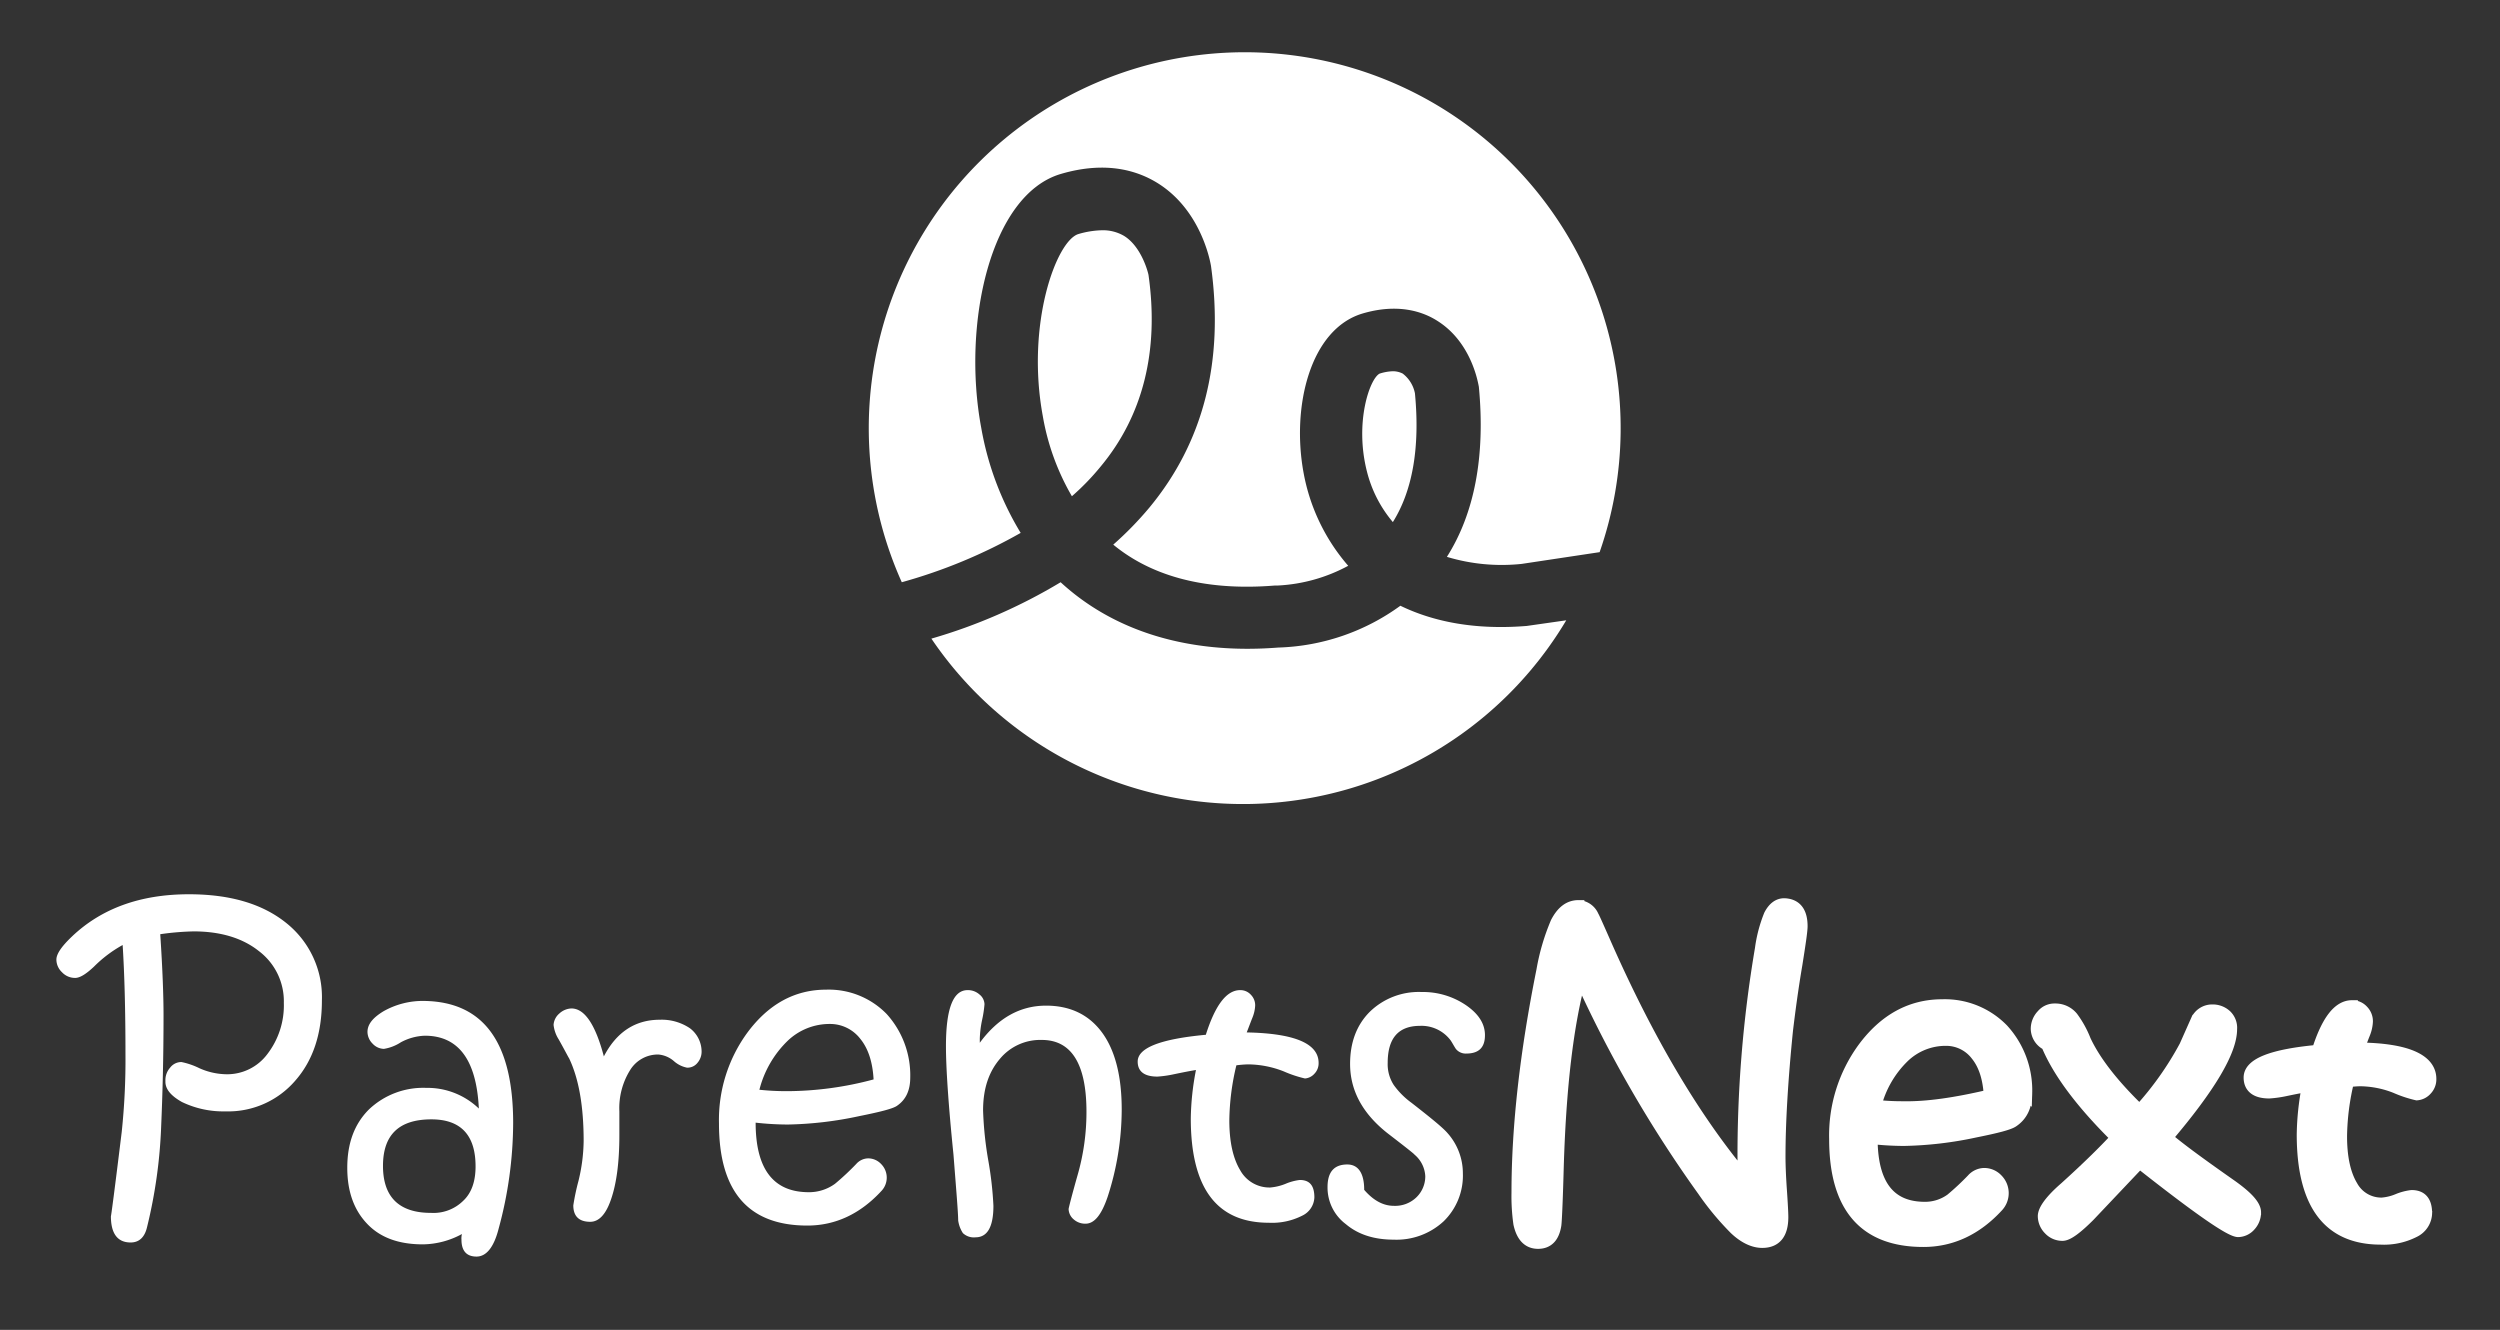 <svg id="Layer_1" data-name="Layer 1" xmlns="http://www.w3.org/2000/svg" viewBox="0 0 532 283"><rect x="0" y="0" width="532" height="283" fill="#333333" stroke="none"/><defs><style>.cls-1{fill:none;}.cls-2,.cls-4{fill:#fff;}.cls-3{fill:#8dc741;}.cls-4{stroke:#fff;stroke-miterlimit:10;stroke-width:2.51px;}</style></defs><rect class="cls-1" x="12" y="11" width="506.4" height="294"/><path class="cls-2" d="M68.5,212.9q0,10.65-5.7,17.1A18.82,18.82,0,0,1,48,236.5a20.28,20.28,0,0,1-9.3-2c-2.3-1.3-3.5-2.7-3.5-4.3V230a4,4,0,0,1,1-2.8,3,3,0,0,1,2.4-1.2,15.67,15.67,0,0,1,3.8,1.3,14.52,14.52,0,0,0,5.7,1.3,10.66,10.66,0,0,0,8.8-4.3,17,17,0,0,0,3.5-10.9,13.37,13.37,0,0,0-5.3-11c-3.5-2.8-8.2-4.2-13.9-4.2a57.45,57.45,0,0,0-7.1.6c.5,7.5.7,13.3.7,17.3,0,8.8-.2,16.6-.5,23.5a106,106,0,0,1-3,21.5c-.5,2.2-1.7,3.3-3.5,3.3-2.8,0-4.2-1.9-4.2-5.6,0,.4.8-5.6,2.3-17.9a146.82,146.82,0,0,0,.8-16.6c0-9.1-.2-16.9-.6-23.2a27,27,0,0,0-6.1,4.6c-1.7,1.6-3,2.4-4,2.4a3.78,3.78,0,0,1-2.8-1.2,3.73,3.73,0,0,1-1.2-2.7c0-1.2,1.1-2.8,3.3-4.9q9.45-9,24.9-9c8.7,0,15.6,2,20.7,6.1a20.17,20.17,0,0,1,7.6,16.5Zm32.7,35.3c0-6.6-3.1-10-9.4-10-6.9,0-10.3,3.3-10.3,9.9s3.4,10,10.2,10a9,9,0,0,0,6.9-2.6c1.8-1.7,2.6-4.2,2.6-7.3Zm8-9.2a86.35,86.35,0,0,1-3.1,22.5c-1,3.9-2.6,5.9-4.7,5.9s-3.2-1.2-3.2-3.6a3.78,3.78,0,0,1,.1-1.2,17.76,17.76,0,0,1-8.3,2.2c-5.1,0-9-1.4-11.8-4.3s-4.3-6.8-4.3-12,1.5-9.3,4.6-12.4a16.76,16.76,0,0,1,12.2-4.6,15.8,15.8,0,0,1,11.2,4.4c-.5-10.3-4.3-15.5-11.5-15.5a11.55,11.55,0,0,0-5.1,1.4,9.29,9.29,0,0,1-3.6,1.4,3.36,3.36,0,0,1-2.4-1.1,3.58,3.58,0,0,1-1.1-2.5c0-1.6,1.1-3,3.4-4.4a17,17,0,0,1,8.7-2.2c12.6.2,18.9,8.8,18.9,26Zm40.1-15.3a3.66,3.66,0,0,1-.9,2.5,2.7,2.7,0,0,1-2.2,1,5.89,5.89,0,0,1-2.8-1.4,5.78,5.78,0,0,0-3.3-1.4,6.94,6.94,0,0,0-6,3.3,15.3,15.3,0,0,0-2.3,8.8v5.1c0,5.7-.6,10.3-1.8,13.7-1.1,3.2-2.6,4.7-4.4,4.7-2.4,0-3.6-1.2-3.6-3.5a48.76,48.76,0,0,1,1.1-5.2,37.42,37.42,0,0,0,1.1-8.5c0-7.3-1-13.2-3.1-17.6-.1-.1-.8-1.5-2.2-4a7.23,7.23,0,0,1-1.1-3.1,3.46,3.46,0,0,1,1.2-2.4,4,4,0,0,1,2.6-1.1q4.2,0,6.9,10.2c2.7-5.2,6.7-7.8,11.9-7.8a10.76,10.76,0,0,1,6.4,1.8,6.25,6.25,0,0,1,2.5,4.9Zm36.6,6c-.2-3.6-1.1-6.5-2.8-8.6a8.1,8.1,0,0,0-6.5-3.2,12.87,12.87,0,0,0-9,3.6,22.05,22.05,0,0,0-6,10.4,55.43,55.43,0,0,0,5.9.3,71.5,71.5,0,0,0,18.4-2.5Zm7.8-.4c0,2.7-.9,4.7-2.8,6-.8.6-3.5,1.3-8,2.2a78.3,78.3,0,0,1-15.2,1.8,62.44,62.44,0,0,1-6.9-.4c0,9.9,3.8,14.8,11.3,14.8a9.36,9.36,0,0,0,5.6-1.8,55,55,0,0,0,4.5-4.2,3.48,3.48,0,0,1,2.5-1.2,3.78,3.78,0,0,1,2.8,1.2,4.11,4.11,0,0,1,.1,5.7c-4.5,4.9-9.8,7.4-15.8,7.4-12.5,0-18.8-7.2-18.8-21.7a31.45,31.45,0,0,1,6-19.3c4.5-6.1,10.1-9.2,16.8-9.2a17.18,17.18,0,0,1,12.9,5.2A19.43,19.43,0,0,1,193.7,229.3Zm45,6.8a60.29,60.29,0,0,1-3,18.6c-1.3,3.8-2.8,5.7-4.7,5.7a3.66,3.66,0,0,1-2.5-.9,3,3,0,0,1-1.1-2.2c0-.2.6-2.6,1.9-7.2a48.36,48.36,0,0,0,1.9-13.5c0-10.2-3.2-15.3-9.5-15.3a11.16,11.16,0,0,0-8.9,4c-2.4,2.8-3.6,6.4-3.6,11a75.76,75.76,0,0,0,1.1,10.6,75.69,75.69,0,0,1,1.1,9.7c0,4.5-1.3,6.7-3.8,6.7a3.37,3.37,0,0,1-2.7-.9,6.58,6.58,0,0,1-1-2.7c0-1.6-.4-6.3-1-14-1.1-10.8-1.6-18.5-1.6-23.1,0-7.9,1.5-11.9,4.6-11.9a3.66,3.66,0,0,1,2.5.9,2.76,2.76,0,0,1,1.1,2.1,24,24,0,0,1-.5,3.3,22.8,22.8,0,0,0-.5,4v.9c3.9-5.3,8.6-7.9,14.1-7.9,5.1,0,9.1,1.9,11.9,5.7s4.2,9.3,4.2,16.4Zm41.9-9.9a3.17,3.17,0,0,1-.9,2.3,3,3,0,0,1-2,1,25.43,25.43,0,0,1-4.5-1.5,21,21,0,0,0-7.6-1.5,22.86,22.86,0,0,0-2.5.2,52.09,52.09,0,0,0-1.5,11.7c0,4.6.8,8.1,2.3,10.6a7.1,7.1,0,0,0,6.4,3.7,11,11,0,0,0,3.3-.8,11.11,11.11,0,0,1,3-.8c2.1,0,3.1,1.2,3.1,3.7a4.5,4.5,0,0,1-2.6,3.9,14.14,14.14,0,0,1-7.1,1.5c-11.1,0-16.6-7.4-16.6-22.2a57.47,57.47,0,0,1,1.1-10.3c-.7.1-2.3.4-4.7.9a23.62,23.62,0,0,1-3.5.5c-2.8,0-4.2-1.1-4.2-3.2,0-2.9,4.8-4.8,14.5-5.7,2-6.3,4.4-9.5,7.3-9.5a3,3,0,0,1,2.3,1,3.17,3.17,0,0,1,.9,2.3,7.83,7.83,0,0,1-.6,2.6c-.4,1-.8,2.1-1.2,3.1C275.6,219.9,280.6,222.1,280.6,226.2Zm35.4-5.9c0,2.6-1.3,3.9-4,3.9a2.7,2.7,0,0,1-2.2-1c-.4-.6-.7-1.2-1.1-1.8a7.74,7.74,0,0,0-6.5-3.1c-4.6,0-6.9,2.6-6.9,7.9a8.1,8.1,0,0,0,1.3,4.7,16.8,16.8,0,0,0,3.8,3.8c4.1,3.2,6.7,5.3,7.7,6.5a12.85,12.85,0,0,1,3.2,8.5,13.56,13.56,0,0,1-4.1,10.2,14.75,14.75,0,0,1-10.6,3.9q-6.3,0-10.2-3.3a9.71,9.71,0,0,1-3.9-7.9q0-4.8,4.2-4.8c2.3,0,3.6,1.8,3.6,5.4,1.9,2.2,4,3.4,6.3,3.4a6.49,6.49,0,0,0,4.8-1.8,6.19,6.19,0,0,0,1.9-4.5,6.4,6.4,0,0,0-2.3-4.6c0-.1-1.9-1.6-5.8-4.6-5.3-4.2-7.9-9.1-7.9-14.7q0-6.9,4.2-11.1a14.93,14.93,0,0,1,11-4.2,16.28,16.28,0,0,1,9.6,2.9c2.7,1.9,3.9,4,3.9,6.3Z"/><path class="cls-3" d="M383.4,197.1c0,1-.4,3.7-1.1,8.1-.9,5.3-1.5,9.9-2,14-1.1,10.9-1.6,19.9-1.6,26.9q0,2.85.3,7.2t.3,5.7c0,3.5-1.4,5.3-4.3,5.3-1.8,0-3.8-.9-5.8-2.8a59.15,59.15,0,0,1-6.8-8.2,265,265,0,0,1-26.1-45.2c-2.7,9.8-4.3,23.3-4.8,40.6-.2,7.4-.4,11.4-.5,12-.4,2.5-1.6,3.8-3.7,3.8s-3.4-1.4-4-4.1a41.18,41.18,0,0,1-.4-6.6c0-14.1,1.8-29.9,5.3-47.3a46.14,46.14,0,0,1,3-10.2c1.2-2.3,2.7-3.5,4.7-3.5A3.55,3.55,0,0,1,339,195c.1.1,1,2.1,2.8,6.2,8.9,20.1,18.6,36.6,29.2,49.3v-2.9a262.73,262.73,0,0,1,3.7-45.7,29.45,29.45,0,0,1,1.9-7.2c.8-1.5,1.8-2.3,3.1-2.3,2.5.1,3.7,1.7,3.7,4.7Z"/><path class="cls-4" d="M383.4,197.1c0,1-.4,3.7-1.1,8.1-.9,5.3-1.5,9.9-2,14-1.1,10.9-1.6,19.9-1.6,26.9q0,2.85.3,7.2t.3,5.7c0,3.5-1.4,5.3-4.3,5.3-1.8,0-3.8-.9-5.8-2.8a59.15,59.15,0,0,1-6.8-8.2,265,265,0,0,1-26.1-45.2c-2.7,9.8-4.3,23.3-4.8,40.6-.2,7.4-.4,11.4-.5,12-.4,2.5-1.6,3.8-3.7,3.8s-3.4-1.4-4-4.1a41.18,41.18,0,0,1-.4-6.6c0-14.1,1.8-29.9,5.3-47.3a46.14,46.14,0,0,1,3-10.2c1.2-2.3,2.7-3.5,4.7-3.5A3.55,3.55,0,0,1,339,195c.1.1,1,2.1,2.8,6.2,8.9,20.1,18.6,36.6,29.2,49.3v-2.9a262.73,262.73,0,0,1,3.7-45.7,29.45,29.45,0,0,1,1.9-7.2c.8-1.5,1.8-2.3,3.1-2.3,2.5.1,3.7,1.7,3.7,4.7Z"/><path class="cls-3" d="M423.4,233.1c-.2-3.6-1.1-6.5-2.8-8.6a8.1,8.1,0,0,0-6.5-3.2,12.87,12.87,0,0,0-9,3.6,22.05,22.05,0,0,0-6,10.4,55.43,55.43,0,0,0,5.9.3C410.1,235.7,416.2,234.8,423.4,233.1Zm7.8-.5c0,2.7-.9,4.7-2.8,6-.8.6-3.5,1.3-8,2.2a78.3,78.3,0,0,1-15.2,1.8,62.44,62.44,0,0,1-6.9-.4c0,9.9,3.8,14.8,11.3,14.8a9.36,9.36,0,0,0,5.6-1.8,55,55,0,0,0,4.5-4.2,3.48,3.48,0,0,1,2.5-1.2A3.78,3.78,0,0,1,425,251a4.11,4.11,0,0,1,.1,5.7c-4.5,4.9-9.8,7.4-15.8,7.4-12.5,0-18.8-7.2-18.8-21.7a31.45,31.45,0,0,1,6-19.3c4.5-6.1,10.1-9.2,16.8-9.2a17.18,17.18,0,0,1,12.9,5.2A19.15,19.15,0,0,1,431.2,232.6Z"/><path class="cls-4" d="M423.4,233.1c-.2-3.6-1.1-6.5-2.8-8.6a8.1,8.1,0,0,0-6.5-3.2,12.87,12.87,0,0,0-9,3.6,22.05,22.05,0,0,0-6,10.4,55.43,55.43,0,0,0,5.9.3C410.1,235.7,416.2,234.8,423.4,233.1Zm7.8-.5c0,2.7-.9,4.7-2.8,6-.8.6-3.5,1.3-8,2.2a78.3,78.3,0,0,1-15.2,1.8,62.44,62.44,0,0,1-6.9-.4c0,9.9,3.8,14.8,11.3,14.8a9.36,9.36,0,0,0,5.6-1.8,55,55,0,0,0,4.5-4.2,3.48,3.48,0,0,1,2.5-1.2A3.78,3.78,0,0,1,425,251a4.11,4.11,0,0,1,.1,5.7c-4.5,4.9-9.8,7.4-15.8,7.4-12.5,0-18.8-7.2-18.8-21.7a31.45,31.45,0,0,1,6-19.3c4.5-6.1,10.1-9.2,16.8-9.2a17.18,17.18,0,0,1,12.9,5.2A19.15,19.15,0,0,1,431.2,232.6Z"/><path class="cls-3" d="M479.9,258a4.11,4.11,0,0,1-1.1,2.8,3.48,3.48,0,0,1-2.5,1.2c-1.7,0-8.7-4.9-21-14.6l-10.7,11.3c-2.7,2.7-4.6,4.1-5.7,4.1a3.78,3.78,0,0,1-2.8-1.2,4,4,0,0,1-1.2-2.8c0-1.3,1.5-3.4,4.5-6,5.1-4.6,8.7-8.2,11-10.7-7.5-7.4-12.4-14-14.8-19.8a3.82,3.82,0,0,1-2.2-3.3,4.23,4.23,0,0,1,1.2-3,3.38,3.38,0,0,1,2.7-1.2,4.65,4.65,0,0,1,3.7,1.7,21.16,21.16,0,0,1,2.7,4.9c2.1,4.5,6,9.5,11.6,14.9a68.21,68.21,0,0,0,9.7-13.7l2.4-5.4a3.64,3.64,0,0,1,3.4-2.2,4.17,4.17,0,0,1,2.9,1.1,3.63,3.63,0,0,1,1.1,2.9c0,4.7-4.6,12.4-13.7,23.1,2.4,2.1,6.9,5.4,13.6,10.1,3.4,2.4,5.2,4.3,5.2,5.8Z"/><path class="cls-4" d="M479.9,258a4.11,4.11,0,0,1-1.1,2.8,3.48,3.48,0,0,1-2.5,1.2c-1.7,0-8.7-4.9-21-14.6l-10.7,11.3c-2.7,2.7-4.6,4.1-5.7,4.1a3.78,3.78,0,0,1-2.8-1.2,4,4,0,0,1-1.2-2.8c0-1.3,1.5-3.4,4.5-6,5.1-4.6,8.7-8.2,11-10.7-7.5-7.4-12.4-14-14.8-19.8a3.82,3.82,0,0,1-2.2-3.3,4.23,4.23,0,0,1,1.2-3,3.38,3.38,0,0,1,2.7-1.2,4.65,4.65,0,0,1,3.7,1.7,21.16,21.16,0,0,1,2.7,4.9c2.1,4.5,6,9.5,11.6,14.9a68.21,68.21,0,0,0,9.7-13.7l2.4-5.4a3.64,3.64,0,0,1,3.4-2.2,4.17,4.17,0,0,1,2.9,1.1,3.63,3.63,0,0,1,1.1,2.9c0,4.7-4.6,12.4-13.7,23.1,2.4,2.1,6.9,5.4,13.6,10.1,3.4,2.4,5.2,4.3,5.2,5.8Z"/><path class="cls-3" d="M517.2,229.6a3.17,3.17,0,0,1-.9,2.3,3,3,0,0,1-2,1,25.43,25.43,0,0,1-4.5-1.5,21,21,0,0,0-7.6-1.5,22.86,22.86,0,0,0-2.5.2,52.09,52.09,0,0,0-1.5,11.7c0,4.6.8,8.1,2.3,10.6a7.1,7.1,0,0,0,6.4,3.7,11,11,0,0,0,3.3-.8,11.11,11.11,0,0,1,3-.8c2.1,0,3.1,1.2,3.1,3.7a4.5,4.5,0,0,1-2.6,3.9,14.14,14.14,0,0,1-7.1,1.5c-11.1,0-16.6-7.4-16.6-22.2a57.47,57.47,0,0,1,1.1-10.3c-.7.1-2.3.4-4.7.9a23.62,23.62,0,0,1-3.5.5c-2.8,0-4.2-1.1-4.2-3.2,0-2.9,4.8-4.8,14.5-5.7,2-6.3,4.4-9.5,7.3-9.5a3,3,0,0,1,2.3,1,3.17,3.17,0,0,1,.9,2.3,7.83,7.83,0,0,1-.6,2.6c-.4,1-.8,2.1-1.2,3.1,10.2.1,15.3,2.4,15.3,6.5Z"/><path class="cls-4" d="M517.2,229.6a3.17,3.17,0,0,1-.9,2.3,3,3,0,0,1-2,1,25.43,25.43,0,0,1-4.5-1.5,21,21,0,0,0-7.6-1.5,22.86,22.86,0,0,0-2.5.2,52.09,52.09,0,0,0-1.5,11.7c0,4.6.8,8.1,2.3,10.6a7.1,7.1,0,0,0,6.4,3.7,11,11,0,0,0,3.3-.8,11.11,11.11,0,0,1,3-.8c2.1,0,3.1,1.2,3.1,3.7a4.5,4.5,0,0,1-2.6,3.9,14.14,14.14,0,0,1-7.1,1.5c-11.1,0-16.6-7.4-16.6-22.2a57.47,57.47,0,0,1,1.1-10.3c-.7.1-2.3.4-4.7.9a23.62,23.62,0,0,1-3.5.5c-2.8,0-4.2-1.1-4.2-3.2,0-2.9,4.8-4.8,14.5-5.7,2-6.3,4.4-9.5,7.3-9.5a3,3,0,0,1,2.3,1,3.17,3.17,0,0,1,.9,2.3,7.83,7.83,0,0,1-.6,2.6c-.4,1-.8,2.1-1.2,3.1,10.2.1,15.3,2.4,15.3,6.5Z"/><path class="cls-2" d="M298.5,79.5a4.65,4.65,0,0,0-2.1-.5,10.37,10.37,0,0,0-2.8.5c-2.1,1-5.4,10.4-2.7,20.9a26.7,26.7,0,0,0,5.5,10.7c4.2-6.7,5.8-15.9,4.7-27.4A7,7,0,0,0,298.5,79.5Z"/><path class="cls-2" d="M217.2,113.4A64.4,64.4,0,0,1,208.8,91c-4.1-22,1.9-49.6,17-54,9.9-2.9,16.6-.5,20.6,2,9.1,5.7,11.1,16.4,11.3,17.6,2.8,20.3-1.6,37.5-13.1,51.4a72,72,0,0,1-7.7,7.9c7.4,6.1,18.4,10,34.4,8.7h.6a35.09,35.09,0,0,0,15-4.2,41.47,41.47,0,0,1-9.5-19.8C274.8,86.5,278.8,70,290,66.7c7.5-2.2,12.8-.4,15.9,1.6,7,4.4,8.5,12.6,8.7,13.5l.1.5c1.4,14.7-.9,26.9-6.8,36.2a40.35,40.35,0,0,0,15.9,1.5l16.6-2.5a80,80,0,1,0-148.5,6.4,111.52,111.52,0,0,0,25.3-10.5Z"/><path class="cls-2" d="M244.4,58.5c-.3-1.4-1.8-6.2-5.2-8.3a8.88,8.88,0,0,0-4.7-1.2,19.17,19.17,0,0,0-5,.8c-4.7,1.4-11.2,19.1-7.6,38.7a51,51,0,0,0,6.2,17.1,52,52,0,0,0,6.1-6.3C243.2,88.5,246.7,74.7,244.4,58.5Z"/><path class="cls-2" d="M324.9,133.2c-11,.9-19.9-.9-26.9-4.3a46.47,46.47,0,0,1-26,8.9c-19.1,1.5-35-3.5-46.3-13.9a115.55,115.55,0,0,1-27.5,12A80.06,80.06,0,0,0,333.3,132Z"/></svg>